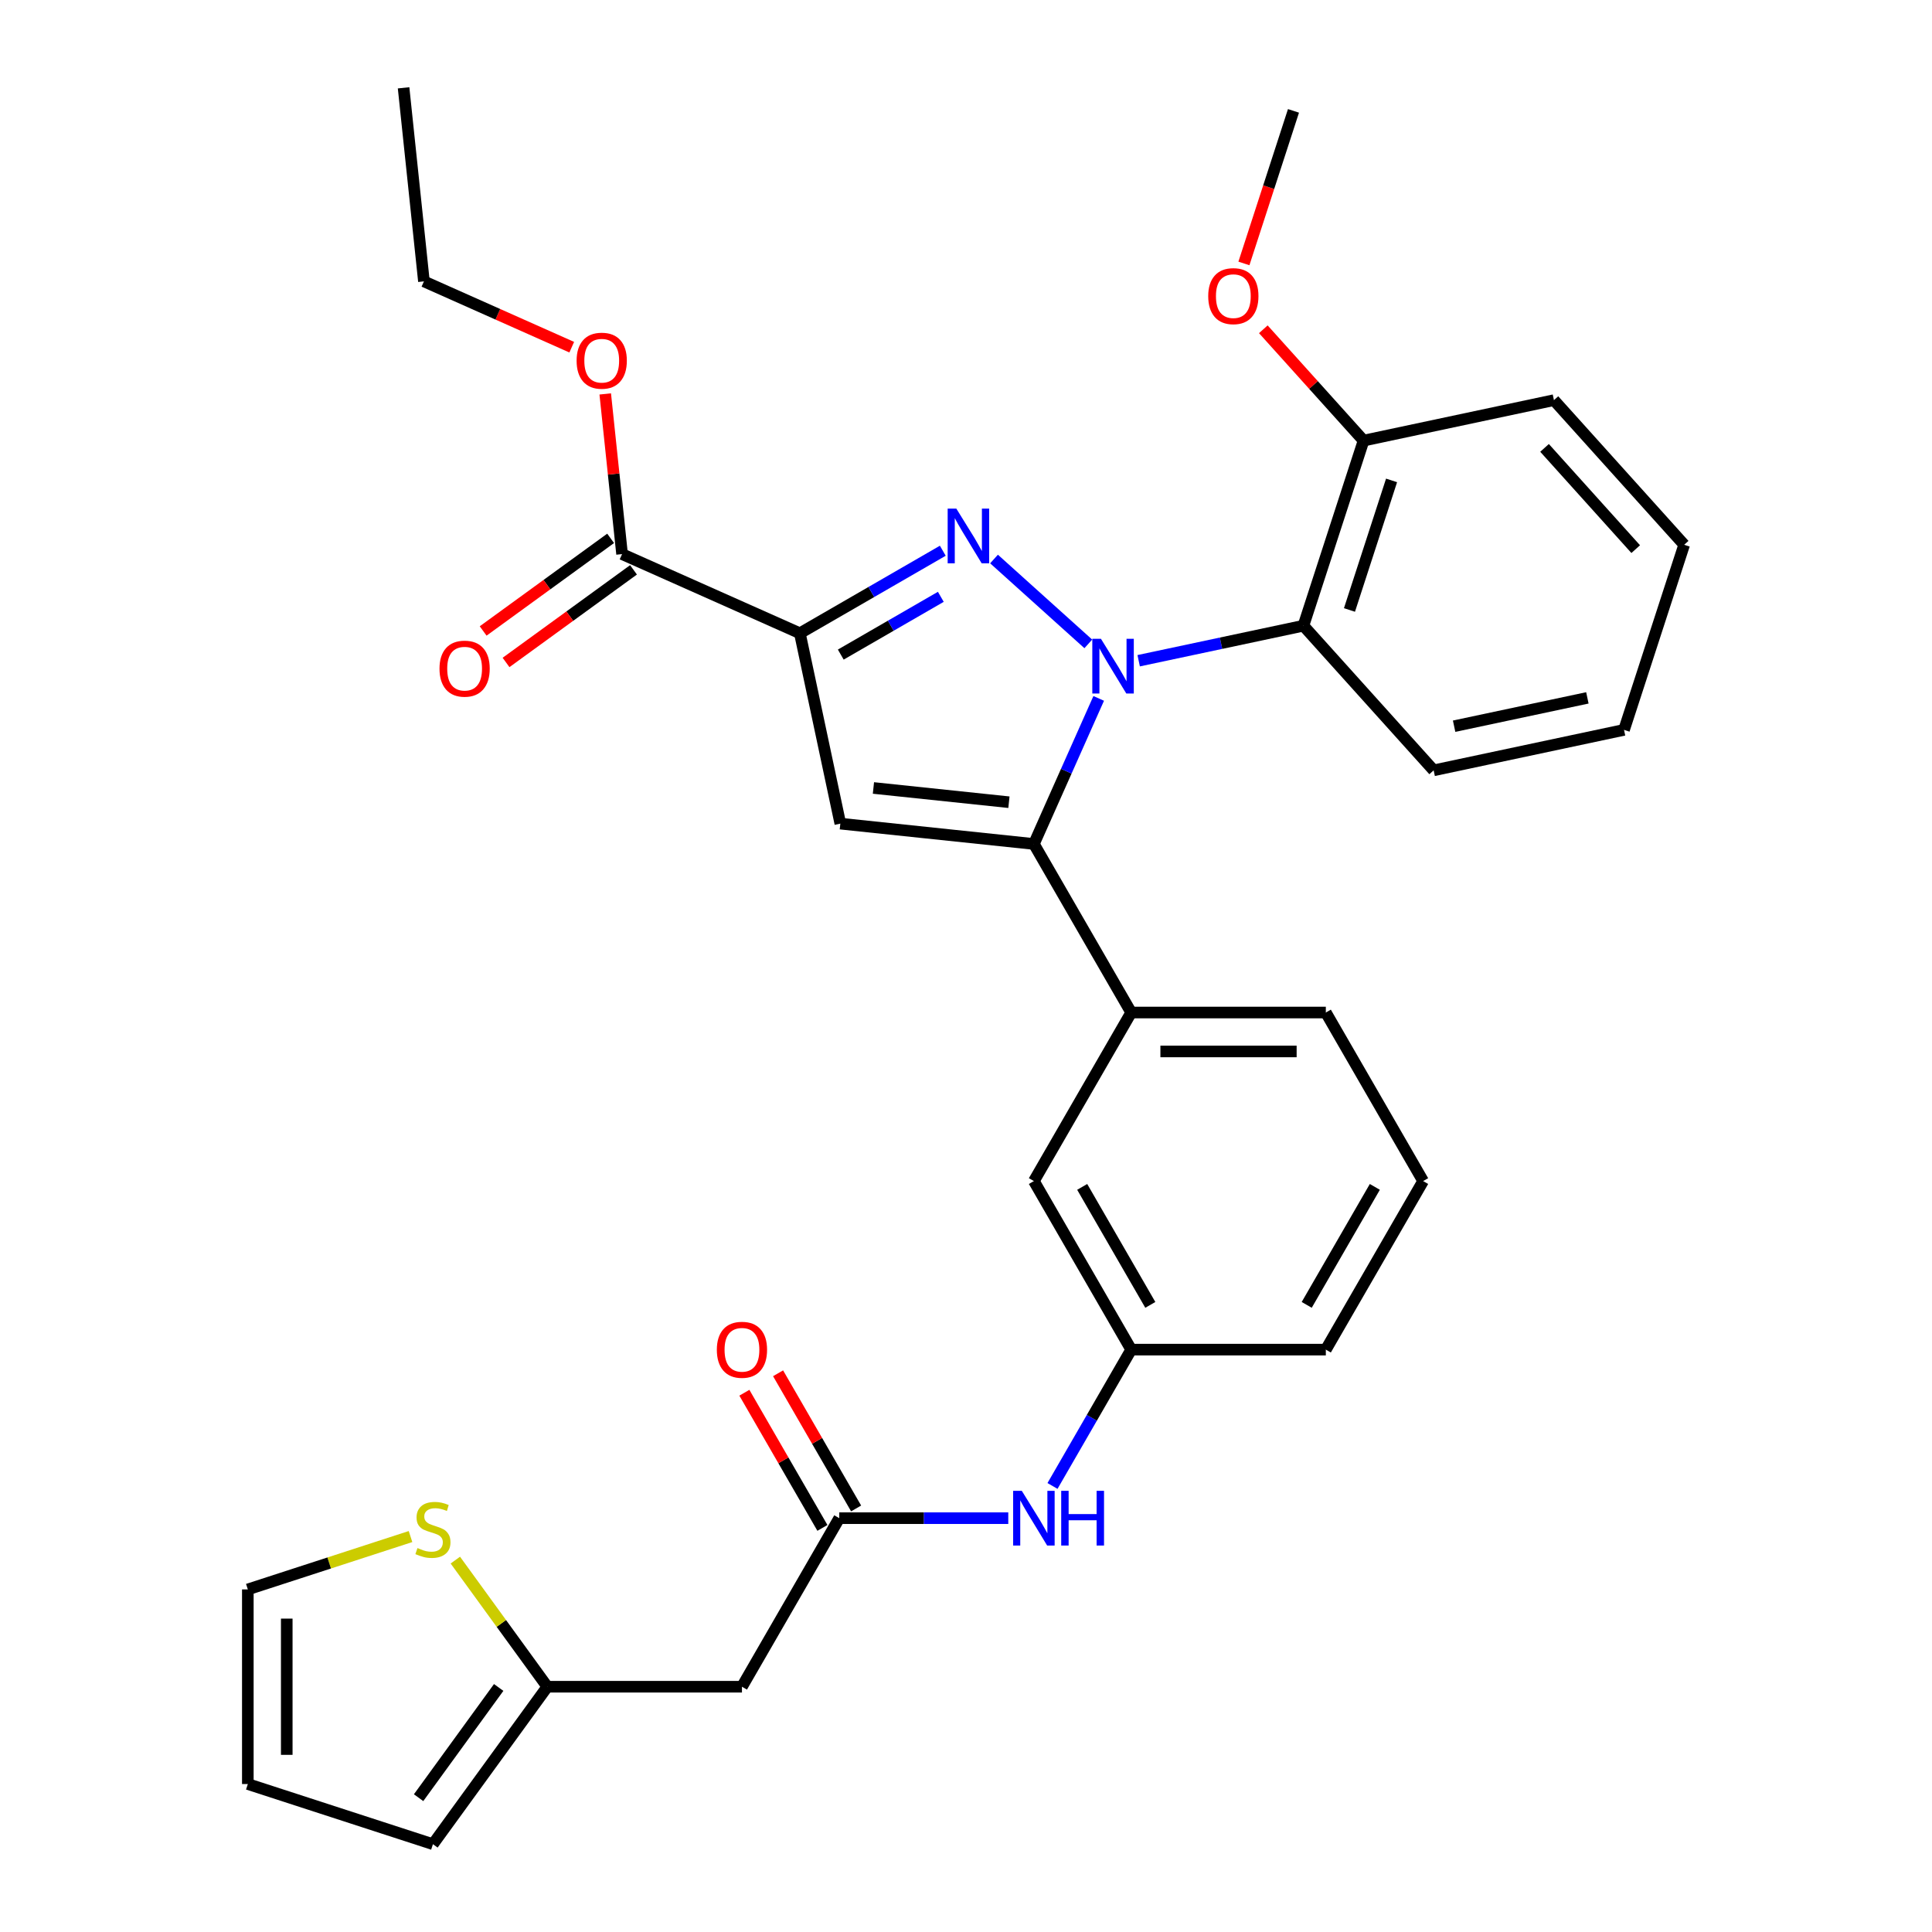<?xml version='1.0' encoding='iso-8859-1'?>
<svg version='1.1' baseProfile='full'
              xmlns='http://www.w3.org/2000/svg'
                      xmlns:rdkit='http://www.rdkit.org/xml'
                      xmlns:xlink='http://www.w3.org/1999/xlink'
                  xml:space='preserve'
width='1000px' height='1000px' viewBox='0 0 1000 1000'>
<!-- END OF HEADER -->
<rect style='opacity:1.0;fill:#FFFFFF;stroke:none' width='1000' height='1000' x='0' y='0'> </rect>
<path class='bond-0' d='M 521.882,785.806 L 478.142,785.806' style='fill:none;fill-rule:evenodd;stroke:#0000FF;stroke-width:6px;stroke-linecap:butt;stroke-linejoin:miter;stroke-opacity:1' />
<path class='bond-0' d='M 478.142,785.806 L 434.403,785.806' style='fill:none;fill-rule:evenodd;stroke:#000000;stroke-width:6px;stroke-linecap:butt;stroke-linejoin:miter;stroke-opacity:1' />
<path class='bond-1' d='M 544.77,769.127 L 565.14,733.846' style='fill:none;fill-rule:evenodd;stroke:#0000FF;stroke-width:6px;stroke-linecap:butt;stroke-linejoin:miter;stroke-opacity:1' />
<path class='bond-1' d='M 565.14,733.846 L 585.509,698.564' style='fill:none;fill-rule:evenodd;stroke:#000000;stroke-width:6px;stroke-linecap:butt;stroke-linejoin:miter;stroke-opacity:1' />
<path class='bond-2' d='M 443.127,780.769 L 422.93,745.787' style='fill:none;fill-rule:evenodd;stroke:#000000;stroke-width:6px;stroke-linecap:butt;stroke-linejoin:miter;stroke-opacity:1' />
<path class='bond-2' d='M 422.93,745.787 L 402.734,710.806' style='fill:none;fill-rule:evenodd;stroke:#FF0000;stroke-width:6px;stroke-linecap:butt;stroke-linejoin:miter;stroke-opacity:1' />
<path class='bond-2' d='M 425.679,790.842 L 405.482,755.861' style='fill:none;fill-rule:evenodd;stroke:#000000;stroke-width:6px;stroke-linecap:butt;stroke-linejoin:miter;stroke-opacity:1' />
<path class='bond-2' d='M 405.482,755.861 L 385.285,720.879' style='fill:none;fill-rule:evenodd;stroke:#FF0000;stroke-width:6px;stroke-linecap:butt;stroke-linejoin:miter;stroke-opacity:1' />
<path class='bond-3' d='M 434.403,785.806 L 384.034,873.047' style='fill:none;fill-rule:evenodd;stroke:#000000;stroke-width:6px;stroke-linecap:butt;stroke-linejoin:miter;stroke-opacity:1' />
<path class='bond-4' d='M 283.296,873.047 L 224.084,954.545' style='fill:none;fill-rule:evenodd;stroke:#000000;stroke-width:6px;stroke-linecap:butt;stroke-linejoin:miter;stroke-opacity:1' />
<path class='bond-4' d='M 258.115,873.429 L 216.666,930.478' style='fill:none;fill-rule:evenodd;stroke:#000000;stroke-width:6px;stroke-linecap:butt;stroke-linejoin:miter;stroke-opacity:1' />
<path class='bond-5' d='M 283.296,873.047 L 259.489,840.28' style='fill:none;fill-rule:evenodd;stroke:#000000;stroke-width:6px;stroke-linecap:butt;stroke-linejoin:miter;stroke-opacity:1' />
<path class='bond-5' d='M 259.489,840.28 L 235.683,807.512' style='fill:none;fill-rule:evenodd;stroke:#CCCC00;stroke-width:6px;stroke-linecap:butt;stroke-linejoin:miter;stroke-opacity:1' />
<path class='bond-6' d='M 283.296,873.047 L 384.034,873.047' style='fill:none;fill-rule:evenodd;stroke:#000000;stroke-width:6px;stroke-linecap:butt;stroke-linejoin:miter;stroke-opacity:1' />
<path class='bond-7' d='M 736.616,611.323 L 686.247,698.564' style='fill:none;fill-rule:evenodd;stroke:#000000;stroke-width:6px;stroke-linecap:butt;stroke-linejoin:miter;stroke-opacity:1' />
<path class='bond-7' d='M 711.612,614.335 L 676.354,675.404' style='fill:none;fill-rule:evenodd;stroke:#000000;stroke-width:6px;stroke-linecap:butt;stroke-linejoin:miter;stroke-opacity:1' />
<path class='bond-8' d='M 736.616,611.323 L 686.247,524.081' style='fill:none;fill-rule:evenodd;stroke:#000000;stroke-width:6px;stroke-linecap:butt;stroke-linejoin:miter;stroke-opacity:1' />
<path class='bond-9' d='M 686.247,698.564 L 585.509,698.564' style='fill:none;fill-rule:evenodd;stroke:#000000;stroke-width:6px;stroke-linecap:butt;stroke-linejoin:miter;stroke-opacity:1' />
<path class='bond-10' d='M 585.509,698.564 L 535.14,611.323' style='fill:none;fill-rule:evenodd;stroke:#000000;stroke-width:6px;stroke-linecap:butt;stroke-linejoin:miter;stroke-opacity:1' />
<path class='bond-10' d='M 595.402,675.404 L 560.144,614.335' style='fill:none;fill-rule:evenodd;stroke:#000000;stroke-width:6px;stroke-linecap:butt;stroke-linejoin:miter;stroke-opacity:1' />
<path class='bond-11' d='M 535.14,611.323 L 585.509,524.081' style='fill:none;fill-rule:evenodd;stroke:#000000;stroke-width:6px;stroke-linecap:butt;stroke-linejoin:miter;stroke-opacity:1' />
<path class='bond-12' d='M 585.509,524.081 L 686.247,524.081' style='fill:none;fill-rule:evenodd;stroke:#000000;stroke-width:6px;stroke-linecap:butt;stroke-linejoin:miter;stroke-opacity:1' />
<path class='bond-12' d='M 600.62,544.229 L 671.136,544.229' style='fill:none;fill-rule:evenodd;stroke:#000000;stroke-width:6px;stroke-linecap:butt;stroke-linejoin:miter;stroke-opacity:1' />
<path class='bond-13' d='M 585.509,524.081 L 535.14,436.84' style='fill:none;fill-rule:evenodd;stroke:#000000;stroke-width:6px;stroke-linecap:butt;stroke-linejoin:miter;stroke-opacity:1' />
<path class='bond-14' d='M 535.14,436.84 L 434.955,426.31' style='fill:none;fill-rule:evenodd;stroke:#000000;stroke-width:6px;stroke-linecap:butt;stroke-linejoin:miter;stroke-opacity:1' />
<path class='bond-14' d='M 522.219,415.223 L 452.088,407.852' style='fill:none;fill-rule:evenodd;stroke:#000000;stroke-width:6px;stroke-linecap:butt;stroke-linejoin:miter;stroke-opacity:1' />
<path class='bond-15' d='M 535.14,436.84 L 551.914,399.165' style='fill:none;fill-rule:evenodd;stroke:#000000;stroke-width:6px;stroke-linecap:butt;stroke-linejoin:miter;stroke-opacity:1' />
<path class='bond-15' d='M 551.914,399.165 L 568.688,361.49' style='fill:none;fill-rule:evenodd;stroke:#0000FF;stroke-width:6px;stroke-linecap:butt;stroke-linejoin:miter;stroke-opacity:1' />
<path class='bond-16' d='M 434.955,426.31 L 414.01,327.774' style='fill:none;fill-rule:evenodd;stroke:#000000;stroke-width:6px;stroke-linecap:butt;stroke-linejoin:miter;stroke-opacity:1' />
<path class='bond-17' d='M 414.01,327.774 L 451.002,306.417' style='fill:none;fill-rule:evenodd;stroke:#000000;stroke-width:6px;stroke-linecap:butt;stroke-linejoin:miter;stroke-opacity:1' />
<path class='bond-17' d='M 451.002,306.417 L 487.993,285.06' style='fill:none;fill-rule:evenodd;stroke:#0000FF;stroke-width:6px;stroke-linecap:butt;stroke-linejoin:miter;stroke-opacity:1' />
<path class='bond-17' d='M 435.181,338.815 L 461.075,323.865' style='fill:none;fill-rule:evenodd;stroke:#000000;stroke-width:6px;stroke-linecap:butt;stroke-linejoin:miter;stroke-opacity:1' />
<path class='bond-17' d='M 461.075,323.865 L 486.969,308.915' style='fill:none;fill-rule:evenodd;stroke:#0000FF;stroke-width:6px;stroke-linecap:butt;stroke-linejoin:miter;stroke-opacity:1' />
<path class='bond-18' d='M 414.01,327.774 L 321.982,286.8' style='fill:none;fill-rule:evenodd;stroke:#000000;stroke-width:6px;stroke-linecap:butt;stroke-linejoin:miter;stroke-opacity:1' />
<path class='bond-19' d='M 514.51,289.343 L 563.302,333.275' style='fill:none;fill-rule:evenodd;stroke:#0000FF;stroke-width:6px;stroke-linecap:butt;stroke-linejoin:miter;stroke-opacity:1' />
<path class='bond-20' d='M 589.373,341.993 L 632.012,332.93' style='fill:none;fill-rule:evenodd;stroke:#0000FF;stroke-width:6px;stroke-linecap:butt;stroke-linejoin:miter;stroke-opacity:1' />
<path class='bond-20' d='M 632.012,332.93 L 674.65,323.867' style='fill:none;fill-rule:evenodd;stroke:#000000;stroke-width:6px;stroke-linecap:butt;stroke-linejoin:miter;stroke-opacity:1' />
<path class='bond-21' d='M 321.982,286.8 L 317.625,245.346' style='fill:none;fill-rule:evenodd;stroke:#000000;stroke-width:6px;stroke-linecap:butt;stroke-linejoin:miter;stroke-opacity:1' />
<path class='bond-21' d='M 317.625,245.346 L 313.268,203.893' style='fill:none;fill-rule:evenodd;stroke:#FF0000;stroke-width:6px;stroke-linecap:butt;stroke-linejoin:miter;stroke-opacity:1' />
<path class='bond-22' d='M 316.06,278.65 L 283.07,302.619' style='fill:none;fill-rule:evenodd;stroke:#000000;stroke-width:6px;stroke-linecap:butt;stroke-linejoin:miter;stroke-opacity:1' />
<path class='bond-22' d='M 283.07,302.619 L 250.08,326.587' style='fill:none;fill-rule:evenodd;stroke:#FF0000;stroke-width:6px;stroke-linecap:butt;stroke-linejoin:miter;stroke-opacity:1' />
<path class='bond-22' d='M 327.903,294.95 L 294.913,318.918' style='fill:none;fill-rule:evenodd;stroke:#000000;stroke-width:6px;stroke-linecap:butt;stroke-linejoin:miter;stroke-opacity:1' />
<path class='bond-22' d='M 294.913,318.918 L 261.923,342.887' style='fill:none;fill-rule:evenodd;stroke:#FF0000;stroke-width:6px;stroke-linecap:butt;stroke-linejoin:miter;stroke-opacity:1' />
<path class='bond-23' d='M 295.933,179.705 L 257.678,162.673' style='fill:none;fill-rule:evenodd;stroke:#FF0000;stroke-width:6px;stroke-linecap:butt;stroke-linejoin:miter;stroke-opacity:1' />
<path class='bond-23' d='M 257.678,162.673 L 219.423,145.64' style='fill:none;fill-rule:evenodd;stroke:#000000;stroke-width:6px;stroke-linecap:butt;stroke-linejoin:miter;stroke-opacity:1' />
<path class='bond-24' d='M 219.423,145.64 L 208.893,45.455' style='fill:none;fill-rule:evenodd;stroke:#000000;stroke-width:6px;stroke-linecap:butt;stroke-linejoin:miter;stroke-opacity:1' />
<path class='bond-25' d='M 674.65,323.867 L 705.78,228.06' style='fill:none;fill-rule:evenodd;stroke:#000000;stroke-width:6px;stroke-linecap:butt;stroke-linejoin:miter;stroke-opacity:1' />
<path class='bond-25' d='M 698.481,315.722 L 720.272,248.657' style='fill:none;fill-rule:evenodd;stroke:#000000;stroke-width:6px;stroke-linecap:butt;stroke-linejoin:miter;stroke-opacity:1' />
<path class='bond-26' d='M 674.65,323.867 L 742.057,398.73' style='fill:none;fill-rule:evenodd;stroke:#000000;stroke-width:6px;stroke-linecap:butt;stroke-linejoin:miter;stroke-opacity:1' />
<path class='bond-27' d='M 705.78,228.06 L 804.316,207.115' style='fill:none;fill-rule:evenodd;stroke:#000000;stroke-width:6px;stroke-linecap:butt;stroke-linejoin:miter;stroke-opacity:1' />
<path class='bond-28' d='M 705.78,228.06 L 679.836,199.246' style='fill:none;fill-rule:evenodd;stroke:#000000;stroke-width:6px;stroke-linecap:butt;stroke-linejoin:miter;stroke-opacity:1' />
<path class='bond-28' d='M 679.836,199.246 L 653.892,170.432' style='fill:none;fill-rule:evenodd;stroke:#FF0000;stroke-width:6px;stroke-linecap:butt;stroke-linejoin:miter;stroke-opacity:1' />
<path class='bond-29' d='M 804.316,207.115 L 871.723,281.978' style='fill:none;fill-rule:evenodd;stroke:#000000;stroke-width:6px;stroke-linecap:butt;stroke-linejoin:miter;stroke-opacity:1' />
<path class='bond-29' d='M 799.455,231.826 L 846.64,284.23' style='fill:none;fill-rule:evenodd;stroke:#000000;stroke-width:6px;stroke-linecap:butt;stroke-linejoin:miter;stroke-opacity:1' />
<path class='bond-30' d='M 871.723,281.978 L 840.593,377.785' style='fill:none;fill-rule:evenodd;stroke:#000000;stroke-width:6px;stroke-linecap:butt;stroke-linejoin:miter;stroke-opacity:1' />
<path class='bond-31' d='M 840.593,377.785 L 742.057,398.73' style='fill:none;fill-rule:evenodd;stroke:#000000;stroke-width:6px;stroke-linecap:butt;stroke-linejoin:miter;stroke-opacity:1' />
<path class='bond-31' d='M 821.624,361.22 L 752.649,375.881' style='fill:none;fill-rule:evenodd;stroke:#000000;stroke-width:6px;stroke-linecap:butt;stroke-linejoin:miter;stroke-opacity:1' />
<path class='bond-32' d='M 643.845,136.359 L 656.674,96.874' style='fill:none;fill-rule:evenodd;stroke:#FF0000;stroke-width:6px;stroke-linecap:butt;stroke-linejoin:miter;stroke-opacity:1' />
<path class='bond-32' d='M 656.674,96.874 L 669.503,57.39' style='fill:none;fill-rule:evenodd;stroke:#000000;stroke-width:6px;stroke-linecap:butt;stroke-linejoin:miter;stroke-opacity:1' />
<path class='bond-33' d='M 224.084,954.545 L 128.277,923.416' style='fill:none;fill-rule:evenodd;stroke:#000000;stroke-width:6px;stroke-linecap:butt;stroke-linejoin:miter;stroke-opacity:1' />
<path class='bond-34' d='M 212.486,795.317 L 170.381,808.998' style='fill:none;fill-rule:evenodd;stroke:#CCCC00;stroke-width:6px;stroke-linecap:butt;stroke-linejoin:miter;stroke-opacity:1' />
<path class='bond-34' d='M 170.381,808.998 L 128.277,822.678' style='fill:none;fill-rule:evenodd;stroke:#000000;stroke-width:6px;stroke-linecap:butt;stroke-linejoin:miter;stroke-opacity:1' />
<path class='bond-35' d='M 128.277,923.416 L 128.277,822.678' style='fill:none;fill-rule:evenodd;stroke:#000000;stroke-width:6px;stroke-linecap:butt;stroke-linejoin:miter;stroke-opacity:1' />
<path class='bond-35' d='M 148.424,908.305 L 148.424,837.789' style='fill:none;fill-rule:evenodd;stroke:#000000;stroke-width:6px;stroke-linecap:butt;stroke-linejoin:miter;stroke-opacity:1' />
<path  class='atom-0' d='M 528.88 771.646
L 538.16 786.646
Q 539.08 788.126, 540.56 790.806
Q 542.04 793.486, 542.12 793.646
L 542.12 771.646
L 545.88 771.646
L 545.88 799.966
L 542 799.966
L 532.04 783.566
Q 530.88 781.646, 529.64 779.446
Q 528.44 777.246, 528.08 776.566
L 528.08 799.966
L 524.4 799.966
L 524.4 771.646
L 528.88 771.646
' fill='#0000FF'/>
<path  class='atom-0' d='M 549.28 771.646
L 553.12 771.646
L 553.12 783.686
L 567.6 783.686
L 567.6 771.646
L 571.44 771.646
L 571.44 799.966
L 567.6 799.966
L 567.6 786.886
L 553.12 786.886
L 553.12 799.966
L 549.28 799.966
L 549.28 771.646
' fill='#0000FF'/>
<path  class='atom-2' d='M 371.034 698.644
Q 371.034 691.844, 374.394 688.044
Q 377.754 684.244, 384.034 684.244
Q 390.314 684.244, 393.674 688.044
Q 397.034 691.844, 397.034 698.644
Q 397.034 705.524, 393.634 709.444
Q 390.234 713.324, 384.034 713.324
Q 377.794 713.324, 374.394 709.444
Q 371.034 705.564, 371.034 698.644
M 384.034 710.124
Q 388.354 710.124, 390.674 707.244
Q 393.034 704.324, 393.034 698.644
Q 393.034 693.084, 390.674 690.284
Q 388.354 687.444, 384.034 687.444
Q 379.714 687.444, 377.354 690.244
Q 375.034 693.044, 375.034 698.644
Q 375.034 704.364, 377.354 707.244
Q 379.714 710.124, 384.034 710.124
' fill='#FF0000'/>
<path  class='atom-13' d='M 494.991 263.245
L 504.271 278.245
Q 505.191 279.725, 506.671 282.405
Q 508.151 285.085, 508.231 285.245
L 508.231 263.245
L 511.991 263.245
L 511.991 291.565
L 508.111 291.565
L 498.151 275.165
Q 496.991 273.245, 495.751 271.045
Q 494.551 268.845, 494.191 268.165
L 494.191 291.565
L 490.511 291.565
L 490.511 263.245
L 494.991 263.245
' fill='#0000FF'/>
<path  class='atom-14' d='M 569.854 330.651
L 579.134 345.651
Q 580.054 347.131, 581.534 349.811
Q 583.014 352.491, 583.094 352.651
L 583.094 330.651
L 586.854 330.651
L 586.854 358.971
L 582.974 358.971
L 573.014 342.571
Q 571.854 340.651, 570.614 338.451
Q 569.414 336.251, 569.054 335.571
L 569.054 358.971
L 565.374 358.971
L 565.374 330.651
L 569.854 330.651
' fill='#0000FF'/>
<path  class='atom-16' d='M 298.452 186.694
Q 298.452 179.894, 301.812 176.094
Q 305.172 172.294, 311.452 172.294
Q 317.732 172.294, 321.092 176.094
Q 324.452 179.894, 324.452 186.694
Q 324.452 193.574, 321.052 197.494
Q 317.652 201.374, 311.452 201.374
Q 305.212 201.374, 301.812 197.494
Q 298.452 193.614, 298.452 186.694
M 311.452 198.174
Q 315.772 198.174, 318.092 195.294
Q 320.452 192.374, 320.452 186.694
Q 320.452 181.134, 318.092 178.334
Q 315.772 175.494, 311.452 175.494
Q 307.132 175.494, 304.772 178.294
Q 302.452 181.094, 302.452 186.694
Q 302.452 192.414, 304.772 195.294
Q 307.132 198.174, 311.452 198.174
' fill='#FF0000'/>
<path  class='atom-17' d='M 227.483 346.092
Q 227.483 339.292, 230.843 335.492
Q 234.203 331.692, 240.483 331.692
Q 246.763 331.692, 250.123 335.492
Q 253.483 339.292, 253.483 346.092
Q 253.483 352.972, 250.083 356.892
Q 246.683 360.772, 240.483 360.772
Q 234.243 360.772, 230.843 356.892
Q 227.483 353.012, 227.483 346.092
M 240.483 357.572
Q 244.803 357.572, 247.123 354.692
Q 249.483 351.772, 249.483 346.092
Q 249.483 340.532, 247.123 337.732
Q 244.803 334.892, 240.483 334.892
Q 236.163 334.892, 233.803 337.692
Q 231.483 340.492, 231.483 346.092
Q 231.483 351.812, 233.803 354.692
Q 236.163 357.572, 240.483 357.572
' fill='#FF0000'/>
<path  class='atom-26' d='M 625.373 153.277
Q 625.373 146.477, 628.733 142.677
Q 632.093 138.877, 638.373 138.877
Q 644.653 138.877, 648.013 142.677
Q 651.373 146.477, 651.373 153.277
Q 651.373 160.157, 647.973 164.077
Q 644.573 167.957, 638.373 167.957
Q 632.133 167.957, 628.733 164.077
Q 625.373 160.197, 625.373 153.277
M 638.373 164.757
Q 642.693 164.757, 645.013 161.877
Q 647.373 158.957, 647.373 153.277
Q 647.373 147.717, 645.013 144.917
Q 642.693 142.077, 638.373 142.077
Q 634.053 142.077, 631.693 144.877
Q 629.373 147.677, 629.373 153.277
Q 629.373 158.997, 631.693 161.877
Q 634.053 164.757, 638.373 164.757
' fill='#FF0000'/>
<path  class='atom-29' d='M 216.084 801.268
Q 216.404 801.388, 217.724 801.948
Q 219.044 802.508, 220.484 802.868
Q 221.964 803.188, 223.404 803.188
Q 226.084 803.188, 227.644 801.908
Q 229.204 800.588, 229.204 798.308
Q 229.204 796.748, 228.404 795.788
Q 227.644 794.828, 226.444 794.308
Q 225.244 793.788, 223.244 793.188
Q 220.724 792.428, 219.204 791.708
Q 217.724 790.988, 216.644 789.468
Q 215.604 787.948, 215.604 785.388
Q 215.604 781.828, 218.004 779.628
Q 220.444 777.428, 225.244 777.428
Q 228.524 777.428, 232.244 778.988
L 231.324 782.068
Q 227.924 780.668, 225.364 780.668
Q 222.604 780.668, 221.084 781.828
Q 219.564 782.948, 219.604 784.908
Q 219.604 786.428, 220.364 787.348
Q 221.164 788.268, 222.284 788.788
Q 223.444 789.308, 225.364 789.908
Q 227.924 790.708, 229.444 791.508
Q 230.964 792.308, 232.044 793.948
Q 233.164 795.548, 233.164 798.308
Q 233.164 802.228, 230.524 804.348
Q 227.924 806.428, 223.564 806.428
Q 221.044 806.428, 219.124 805.868
Q 217.244 805.348, 215.004 804.428
L 216.084 801.268
' fill='#CCCC00'/>
</svg>
